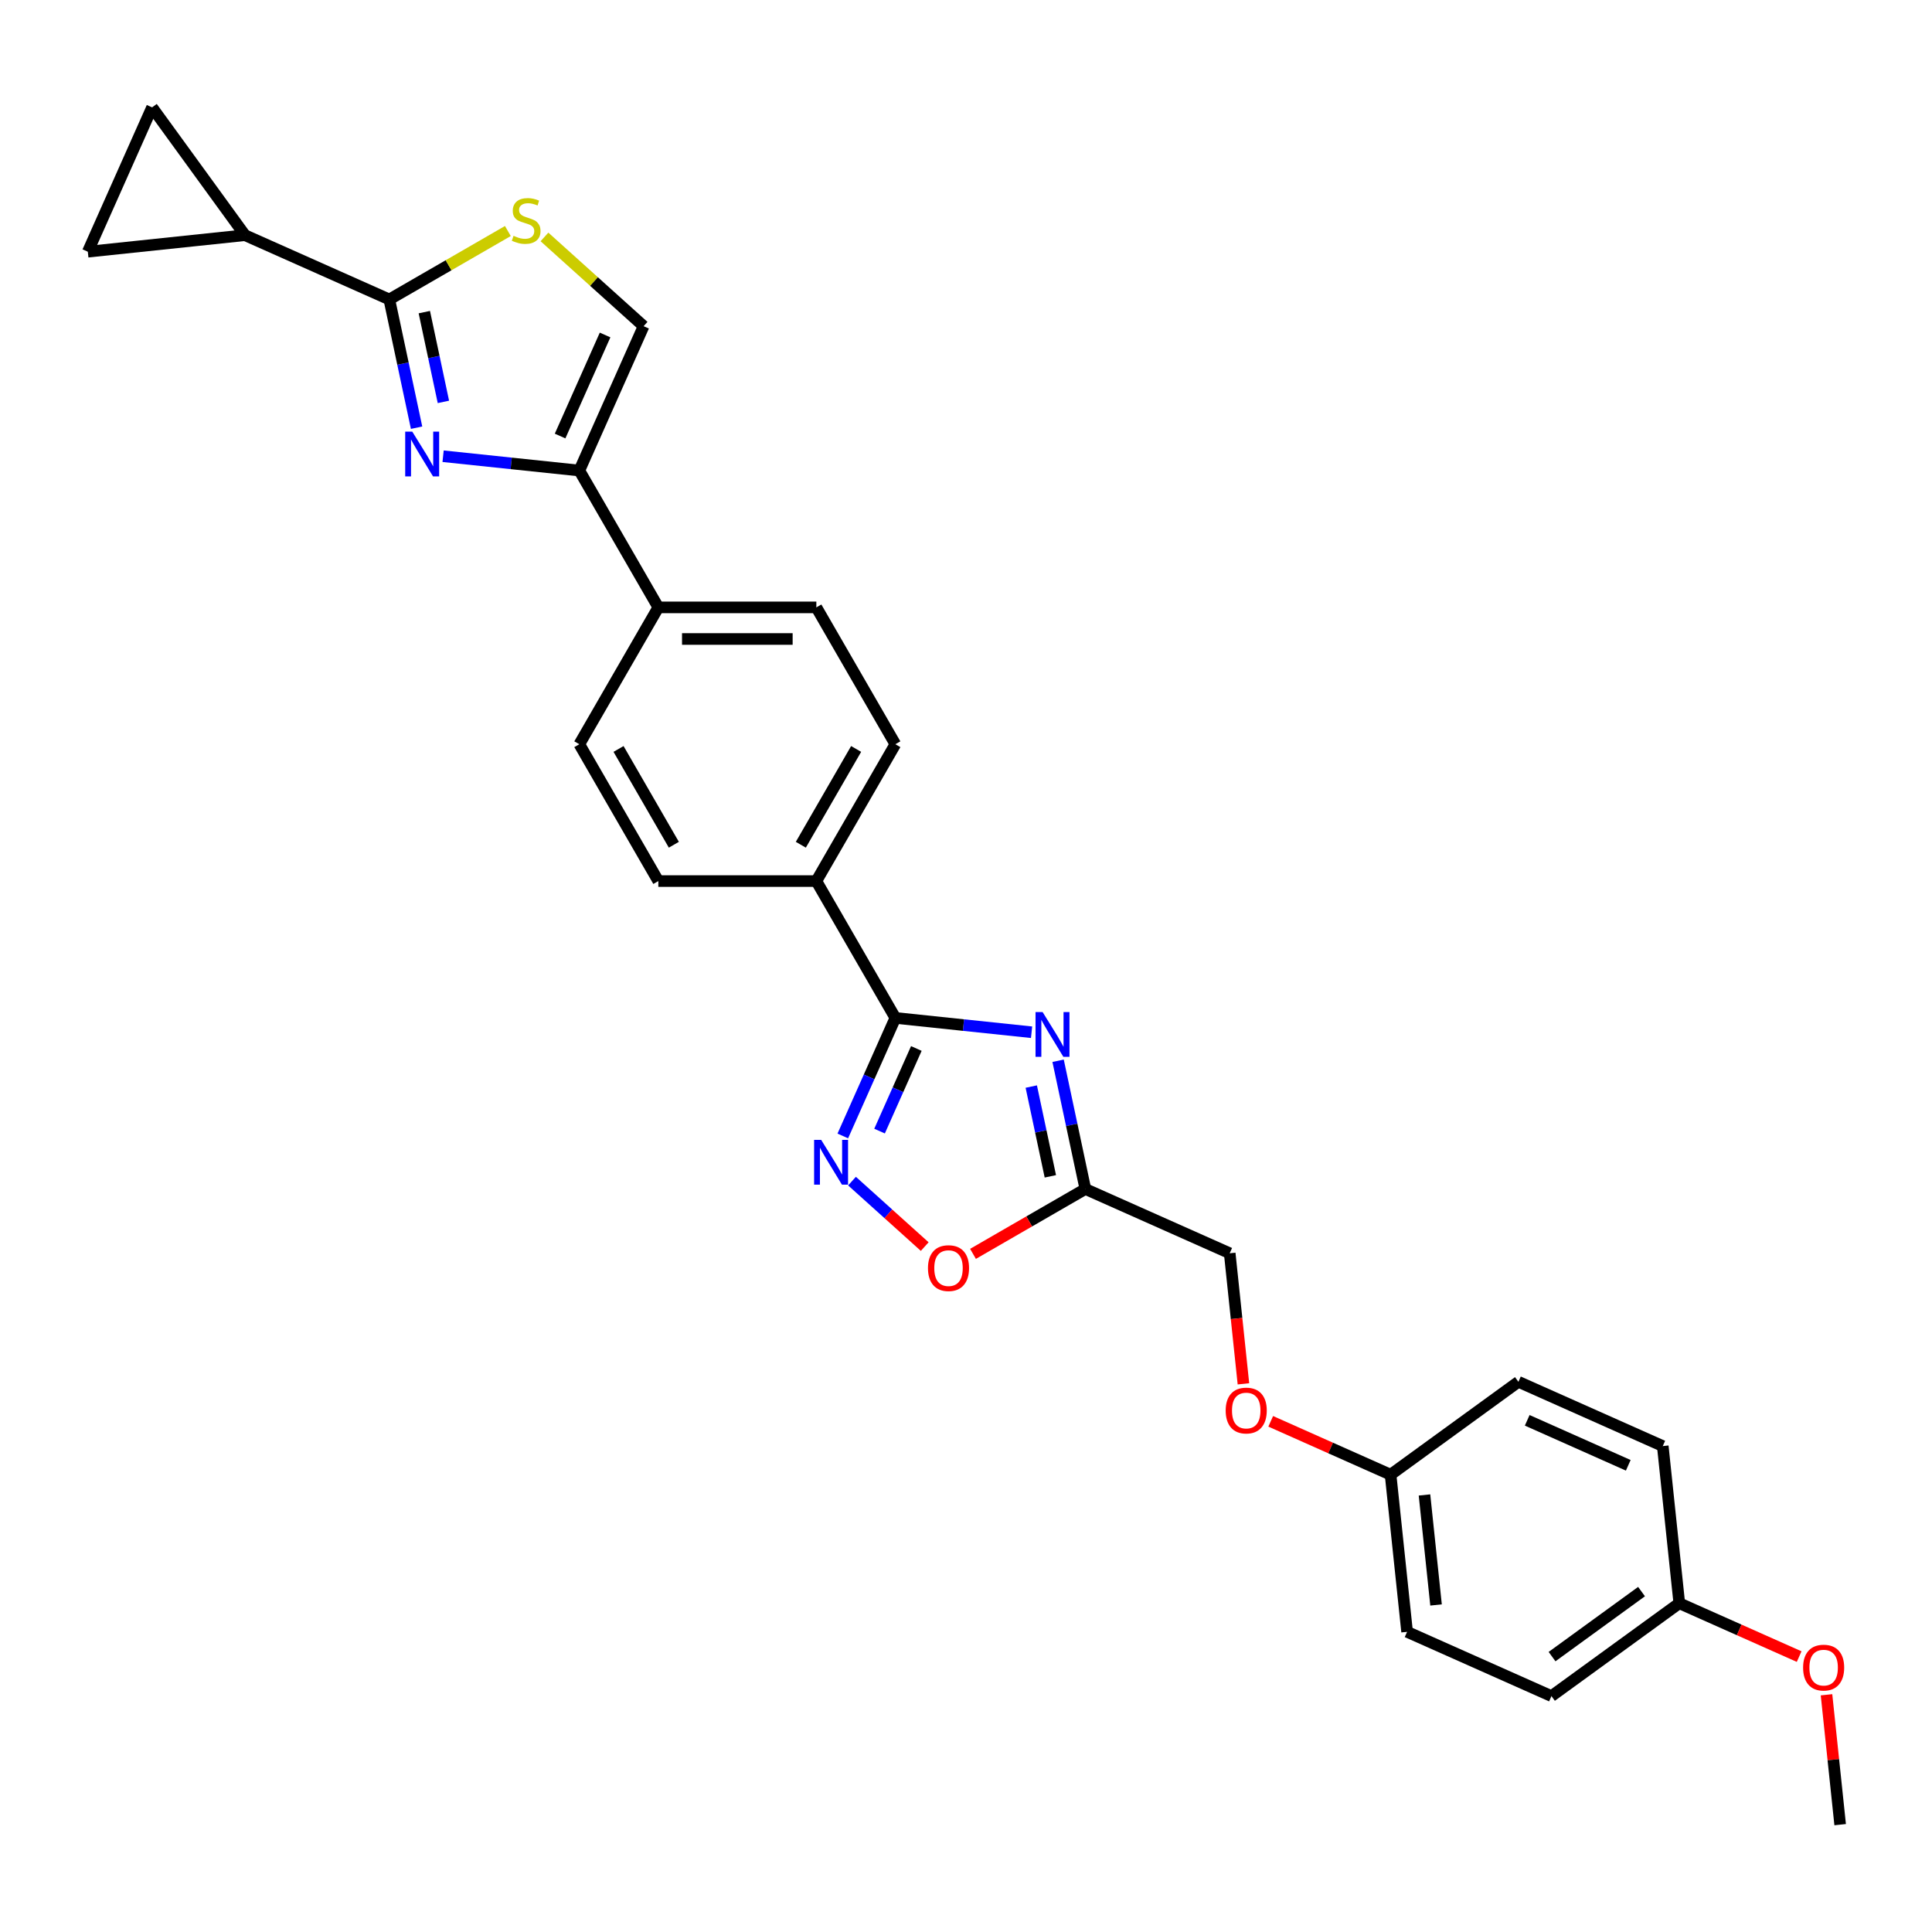 <?xml version='1.0' encoding='iso-8859-1'?>
<svg version='1.1' baseProfile='full'
              xmlns='http://www.w3.org/2000/svg'
                      xmlns:rdkit='http://www.rdkit.org/xml'
                      xmlns:xlink='http://www.w3.org/1999/xlink'
                  xml:space='preserve'
width='1000px' height='1000px' viewBox='0 0 1000 1000'>
<!-- END OF HEADER -->
<rect style='opacity:1.0;fill:#FFFFFF;stroke:none' width='1000' height='1000' x='0' y='0'> </rect>
<path class='bond-2' d='M 533.944,534.284 L 498.689,530.578' style='fill:none;fill-rule:evenodd;stroke:#0000FF;stroke-width:6px;stroke-linecap:butt;stroke-linejoin:miter;stroke-opacity:1' />
<path class='bond-2' d='M 498.689,530.578 L 463.433,526.873' style='fill:none;fill-rule:evenodd;stroke:#000000;stroke-width:6px;stroke-linecap:butt;stroke-linejoin:miter;stroke-opacity:1' />
<path class='bond-5' d='M 547.669,549.048 L 554.724,582.235' style='fill:none;fill-rule:evenodd;stroke:#0000FF;stroke-width:6px;stroke-linecap:butt;stroke-linejoin:miter;stroke-opacity:1' />
<path class='bond-5' d='M 554.724,582.235 L 561.778,615.423' style='fill:none;fill-rule:evenodd;stroke:#000000;stroke-width:6px;stroke-linecap:butt;stroke-linejoin:miter;stroke-opacity:1' />
<path class='bond-5' d='M 533.785,562.405 L 538.723,585.636' style='fill:none;fill-rule:evenodd;stroke:#0000FF;stroke-width:6px;stroke-linecap:butt;stroke-linejoin:miter;stroke-opacity:1' />
<path class='bond-5' d='M 538.723,585.636 L 543.661,608.867' style='fill:none;fill-rule:evenodd;stroke:#000000;stroke-width:6px;stroke-linecap:butt;stroke-linejoin:miter;stroke-opacity:1' />
<path class='bond-0' d='M 229.345,236.139 L 264.601,239.845' style='fill:none;fill-rule:evenodd;stroke:#0000FF;stroke-width:6px;stroke-linecap:butt;stroke-linejoin:miter;stroke-opacity:1' />
<path class='bond-0' d='M 264.601,239.845 L 299.857,243.55' style='fill:none;fill-rule:evenodd;stroke:#000000;stroke-width:6px;stroke-linecap:butt;stroke-linejoin:miter;stroke-opacity:1' />
<path class='bond-1' d='M 215.62,221.375 L 208.566,188.188' style='fill:none;fill-rule:evenodd;stroke:#0000FF;stroke-width:6px;stroke-linecap:butt;stroke-linejoin:miter;stroke-opacity:1' />
<path class='bond-1' d='M 208.566,188.188 L 201.512,155' style='fill:none;fill-rule:evenodd;stroke:#000000;stroke-width:6px;stroke-linecap:butt;stroke-linejoin:miter;stroke-opacity:1' />
<path class='bond-1' d='M 229.504,208.018 L 224.566,184.787' style='fill:none;fill-rule:evenodd;stroke:#0000FF;stroke-width:6px;stroke-linecap:butt;stroke-linejoin:miter;stroke-opacity:1' />
<path class='bond-1' d='M 224.566,184.787 L 219.628,161.555' style='fill:none;fill-rule:evenodd;stroke:#000000;stroke-width:6px;stroke-linecap:butt;stroke-linejoin:miter;stroke-opacity:1' />
<path class='bond-7' d='M 201.512,155 L 126.795,121.734' style='fill:none;fill-rule:evenodd;stroke:#000000;stroke-width:6px;stroke-linecap:butt;stroke-linejoin:miter;stroke-opacity:1' />
<path class='bond-31' d='M 201.512,155 L 232.192,137.287' style='fill:none;fill-rule:evenodd;stroke:#000000;stroke-width:6px;stroke-linecap:butt;stroke-linejoin:miter;stroke-opacity:1' />
<path class='bond-31' d='M 232.192,137.287 L 262.871,119.574' style='fill:none;fill-rule:evenodd;stroke:#CCCC00;stroke-width:6px;stroke-linecap:butt;stroke-linejoin:miter;stroke-opacity:1' />
<path class='bond-3' d='M 463.433,526.873 L 449.833,557.418' style='fill:none;fill-rule:evenodd;stroke:#000000;stroke-width:6px;stroke-linecap:butt;stroke-linejoin:miter;stroke-opacity:1' />
<path class='bond-3' d='M 449.833,557.418 L 436.233,587.964' style='fill:none;fill-rule:evenodd;stroke:#0000FF;stroke-width:6px;stroke-linecap:butt;stroke-linejoin:miter;stroke-opacity:1' />
<path class='bond-3' d='M 474.296,542.69 L 464.777,564.072' style='fill:none;fill-rule:evenodd;stroke:#000000;stroke-width:6px;stroke-linecap:butt;stroke-linejoin:miter;stroke-opacity:1' />
<path class='bond-3' d='M 464.777,564.072 L 455.257,585.453' style='fill:none;fill-rule:evenodd;stroke:#0000FF;stroke-width:6px;stroke-linecap:butt;stroke-linejoin:miter;stroke-opacity:1' />
<path class='bond-12' d='M 463.433,526.873 L 422.539,456.042' style='fill:none;fill-rule:evenodd;stroke:#000000;stroke-width:6px;stroke-linecap:butt;stroke-linejoin:miter;stroke-opacity:1' />
<path class='bond-28' d='M 440.996,611.34 L 459.815,628.285' style='fill:none;fill-rule:evenodd;stroke:#0000FF;stroke-width:6px;stroke-linecap:butt;stroke-linejoin:miter;stroke-opacity:1' />
<path class='bond-28' d='M 459.815,628.285 L 478.634,645.23' style='fill:none;fill-rule:evenodd;stroke:#FF0000;stroke-width:6px;stroke-linecap:butt;stroke-linejoin:miter;stroke-opacity:1' />
<path class='bond-4' d='M 299.857,243.55 L 340.751,314.381' style='fill:none;fill-rule:evenodd;stroke:#000000;stroke-width:6px;stroke-linecap:butt;stroke-linejoin:miter;stroke-opacity:1' />
<path class='bond-9' d='M 299.857,243.55 L 333.123,168.833' style='fill:none;fill-rule:evenodd;stroke:#000000;stroke-width:6px;stroke-linecap:butt;stroke-linejoin:miter;stroke-opacity:1' />
<path class='bond-9' d='M 289.903,225.689 L 313.19,173.387' style='fill:none;fill-rule:evenodd;stroke:#000000;stroke-width:6px;stroke-linecap:butt;stroke-linejoin:miter;stroke-opacity:1' />
<path class='bond-8' d='M 561.778,615.423 L 532.701,632.21' style='fill:none;fill-rule:evenodd;stroke:#000000;stroke-width:6px;stroke-linecap:butt;stroke-linejoin:miter;stroke-opacity:1' />
<path class='bond-8' d='M 532.701,632.21 L 503.624,648.998' style='fill:none;fill-rule:evenodd;stroke:#FF0000;stroke-width:6px;stroke-linecap:butt;stroke-linejoin:miter;stroke-opacity:1' />
<path class='bond-18' d='M 561.778,615.423 L 636.495,648.689' style='fill:none;fill-rule:evenodd;stroke:#000000;stroke-width:6px;stroke-linecap:butt;stroke-linejoin:miter;stroke-opacity:1' />
<path class='bond-6' d='M 281.814,122.634 L 307.468,145.733' style='fill:none;fill-rule:evenodd;stroke:#CCCC00;stroke-width:6px;stroke-linecap:butt;stroke-linejoin:miter;stroke-opacity:1' />
<path class='bond-6' d='M 307.468,145.733 L 333.123,168.833' style='fill:none;fill-rule:evenodd;stroke:#000000;stroke-width:6px;stroke-linecap:butt;stroke-linejoin:miter;stroke-opacity:1' />
<path class='bond-10' d='M 126.795,121.734 L 45.455,130.283' style='fill:none;fill-rule:evenodd;stroke:#000000;stroke-width:6px;stroke-linecap:butt;stroke-linejoin:miter;stroke-opacity:1' />
<path class='bond-11' d='M 126.795,121.734 L 78.721,55.566' style='fill:none;fill-rule:evenodd;stroke:#000000;stroke-width:6px;stroke-linecap:butt;stroke-linejoin:miter;stroke-opacity:1' />
<path class='bond-32' d='M 45.455,130.283 L 78.721,55.566' style='fill:none;fill-rule:evenodd;stroke:#000000;stroke-width:6px;stroke-linecap:butt;stroke-linejoin:miter;stroke-opacity:1' />
<path class='bond-14' d='M 422.539,456.042 L 463.433,385.211' style='fill:none;fill-rule:evenodd;stroke:#000000;stroke-width:6px;stroke-linecap:butt;stroke-linejoin:miter;stroke-opacity:1' />
<path class='bond-14' d='M 414.507,437.239 L 443.133,387.657' style='fill:none;fill-rule:evenodd;stroke:#000000;stroke-width:6px;stroke-linecap:butt;stroke-linejoin:miter;stroke-opacity:1' />
<path class='bond-15' d='M 422.539,456.042 L 340.751,456.042' style='fill:none;fill-rule:evenodd;stroke:#000000;stroke-width:6px;stroke-linecap:butt;stroke-linejoin:miter;stroke-opacity:1' />
<path class='bond-13' d='M 340.751,314.381 L 299.857,385.211' style='fill:none;fill-rule:evenodd;stroke:#000000;stroke-width:6px;stroke-linecap:butt;stroke-linejoin:miter;stroke-opacity:1' />
<path class='bond-29' d='M 340.751,314.381 L 422.539,314.381' style='fill:none;fill-rule:evenodd;stroke:#000000;stroke-width:6px;stroke-linecap:butt;stroke-linejoin:miter;stroke-opacity:1' />
<path class='bond-29' d='M 353.019,330.738 L 410.271,330.738' style='fill:none;fill-rule:evenodd;stroke:#000000;stroke-width:6px;stroke-linecap:butt;stroke-linejoin:miter;stroke-opacity:1' />
<path class='bond-16' d='M 463.433,385.211 L 422.539,314.381' style='fill:none;fill-rule:evenodd;stroke:#000000;stroke-width:6px;stroke-linecap:butt;stroke-linejoin:miter;stroke-opacity:1' />
<path class='bond-17' d='M 340.751,456.042 L 299.857,385.211' style='fill:none;fill-rule:evenodd;stroke:#000000;stroke-width:6px;stroke-linecap:butt;stroke-linejoin:miter;stroke-opacity:1' />
<path class='bond-17' d='M 348.783,437.239 L 320.157,387.657' style='fill:none;fill-rule:evenodd;stroke:#000000;stroke-width:6px;stroke-linecap:butt;stroke-linejoin:miter;stroke-opacity:1' />
<path class='bond-19' d='M 636.495,648.689 L 640.047,682.481' style='fill:none;fill-rule:evenodd;stroke:#000000;stroke-width:6px;stroke-linecap:butt;stroke-linejoin:miter;stroke-opacity:1' />
<path class='bond-19' d='M 640.047,682.481 L 643.598,716.272' style='fill:none;fill-rule:evenodd;stroke:#FF0000;stroke-width:6px;stroke-linecap:butt;stroke-linejoin:miter;stroke-opacity:1' />
<path class='bond-20' d='M 657.721,735.673 L 688.741,749.484' style='fill:none;fill-rule:evenodd;stroke:#FF0000;stroke-width:6px;stroke-linecap:butt;stroke-linejoin:miter;stroke-opacity:1' />
<path class='bond-20' d='M 688.741,749.484 L 719.761,763.295' style='fill:none;fill-rule:evenodd;stroke:#000000;stroke-width:6px;stroke-linecap:butt;stroke-linejoin:miter;stroke-opacity:1' />
<path class='bond-22' d='M 719.761,763.295 L 785.929,715.221' style='fill:none;fill-rule:evenodd;stroke:#000000;stroke-width:6px;stroke-linecap:butt;stroke-linejoin:miter;stroke-opacity:1' />
<path class='bond-23' d='M 719.761,763.295 L 728.311,844.635' style='fill:none;fill-rule:evenodd;stroke:#000000;stroke-width:6px;stroke-linecap:butt;stroke-linejoin:miter;stroke-opacity:1' />
<path class='bond-23' d='M 737.312,773.787 L 743.296,830.725' style='fill:none;fill-rule:evenodd;stroke:#000000;stroke-width:6px;stroke-linecap:butt;stroke-linejoin:miter;stroke-opacity:1' />
<path class='bond-21' d='M 869.196,829.828 L 803.028,877.902' style='fill:none;fill-rule:evenodd;stroke:#000000;stroke-width:6px;stroke-linecap:butt;stroke-linejoin:miter;stroke-opacity:1' />
<path class='bond-21' d='M 849.656,823.805 L 803.338,857.457' style='fill:none;fill-rule:evenodd;stroke:#000000;stroke-width:6px;stroke-linecap:butt;stroke-linejoin:miter;stroke-opacity:1' />
<path class='bond-26' d='M 869.196,829.828 L 900.216,843.639' style='fill:none;fill-rule:evenodd;stroke:#000000;stroke-width:6px;stroke-linecap:butt;stroke-linejoin:miter;stroke-opacity:1' />
<path class='bond-26' d='M 900.216,843.639 L 931.236,857.45' style='fill:none;fill-rule:evenodd;stroke:#FF0000;stroke-width:6px;stroke-linecap:butt;stroke-linejoin:miter;stroke-opacity:1' />
<path class='bond-30' d='M 869.196,829.828 L 860.647,748.488' style='fill:none;fill-rule:evenodd;stroke:#000000;stroke-width:6px;stroke-linecap:butt;stroke-linejoin:miter;stroke-opacity:1' />
<path class='bond-24' d='M 785.929,715.221 L 860.647,748.488' style='fill:none;fill-rule:evenodd;stroke:#000000;stroke-width:6px;stroke-linecap:butt;stroke-linejoin:miter;stroke-opacity:1' />
<path class='bond-24' d='M 790.484,735.155 L 842.786,758.441' style='fill:none;fill-rule:evenodd;stroke:#000000;stroke-width:6px;stroke-linecap:butt;stroke-linejoin:miter;stroke-opacity:1' />
<path class='bond-25' d='M 728.311,844.635 L 803.028,877.902' style='fill:none;fill-rule:evenodd;stroke:#000000;stroke-width:6px;stroke-linecap:butt;stroke-linejoin:miter;stroke-opacity:1' />
<path class='bond-27' d='M 945.397,877.211 L 948.929,910.822' style='fill:none;fill-rule:evenodd;stroke:#FF0000;stroke-width:6px;stroke-linecap:butt;stroke-linejoin:miter;stroke-opacity:1' />
<path class='bond-27' d='M 948.929,910.822 L 952.462,944.434' style='fill:none;fill-rule:evenodd;stroke:#000000;stroke-width:6px;stroke-linecap:butt;stroke-linejoin:miter;stroke-opacity:1' />
<path  class='atom-0' d='M 539.653 523.841
L 547.243 536.109
Q 547.996 537.319, 549.206 539.511
Q 550.416 541.703, 550.482 541.834
L 550.482 523.841
L 553.557 523.841
L 553.557 547.003
L 550.384 547.003
L 542.238 533.59
Q 541.289 532.019, 540.275 530.22
Q 539.293 528.421, 538.999 527.865
L 538.999 547.003
L 535.989 547.003
L 535.989 523.841
L 539.653 523.841
' fill='#0000FF'/>
<path  class='atom-1' d='M 213.397 223.42
L 220.987 235.688
Q 221.739 236.898, 222.949 239.09
Q 224.16 241.282, 224.225 241.413
L 224.225 223.42
L 227.301 223.42
L 227.301 246.582
L 224.127 246.582
L 215.981 233.169
Q 215.032 231.599, 214.018 229.799
Q 213.037 228, 212.742 227.444
L 212.742 246.582
L 209.733 246.582
L 209.733 223.42
L 213.397 223.42
' fill='#0000FF'/>
<path  class='atom-4' d='M 425.047 590.009
L 432.637 602.277
Q 433.389 603.487, 434.6 605.679
Q 435.81 607.871, 435.876 608.002
L 435.876 590.009
L 438.951 590.009
L 438.951 613.171
L 435.777 613.171
L 427.631 599.758
Q 426.683 598.187, 425.668 596.388
Q 424.687 594.589, 424.393 594.033
L 424.393 613.171
L 421.383 613.171
L 421.383 590.009
L 425.047 590.009
' fill='#0000FF'/>
<path  class='atom-7' d='M 265.799 122.056
Q 266.061 122.154, 267.141 122.612
Q 268.22 123.07, 269.398 123.364
Q 270.609 123.626, 271.786 123.626
Q 273.978 123.626, 275.254 122.579
Q 276.53 121.5, 276.53 119.635
Q 276.53 118.359, 275.876 117.574
Q 275.254 116.789, 274.273 116.363
Q 273.291 115.938, 271.655 115.447
Q 269.594 114.826, 268.351 114.237
Q 267.141 113.648, 266.257 112.405
Q 265.407 111.162, 265.407 109.068
Q 265.407 106.156, 267.37 104.357
Q 269.365 102.558, 273.291 102.558
Q 275.974 102.558, 279.016 103.833
L 278.264 106.352
Q 275.483 105.207, 273.389 105.207
Q 271.132 105.207, 269.889 106.156
Q 268.646 107.072, 268.678 108.675
Q 268.678 109.918, 269.3 110.671
Q 269.954 111.423, 270.87 111.849
Q 271.819 112.274, 273.389 112.765
Q 275.483 113.419, 276.726 114.073
Q 277.969 114.728, 278.853 116.069
Q 279.769 117.378, 279.769 119.635
Q 279.769 122.841, 277.61 124.575
Q 275.483 126.276, 271.917 126.276
Q 269.856 126.276, 268.286 125.818
Q 266.748 125.393, 264.916 124.64
L 265.799 122.056
' fill='#CCCC00'/>
<path  class='atom-9' d='M 480.315 656.382
Q 480.315 650.821, 483.063 647.713
Q 485.811 644.605, 490.947 644.605
Q 496.083 644.605, 498.832 647.713
Q 501.58 650.821, 501.58 656.382
Q 501.58 662.009, 498.799 665.215
Q 496.018 668.389, 490.947 668.389
Q 485.844 668.389, 483.063 665.215
Q 480.315 662.042, 480.315 656.382
M 490.947 665.772
Q 494.48 665.772, 496.378 663.416
Q 498.308 661.028, 498.308 656.382
Q 498.308 651.835, 496.378 649.545
Q 494.48 647.222, 490.947 647.222
Q 487.414 647.222, 485.484 649.512
Q 483.586 651.802, 483.586 656.382
Q 483.586 661.061, 485.484 663.416
Q 487.414 665.772, 490.947 665.772
' fill='#FF0000'/>
<path  class='atom-20' d='M 634.412 730.095
Q 634.412 724.533, 637.16 721.425
Q 639.908 718.317, 645.044 718.317
Q 650.18 718.317, 652.929 721.425
Q 655.677 724.533, 655.677 730.095
Q 655.677 735.722, 652.896 738.928
Q 650.115 742.101, 645.044 742.101
Q 639.941 742.101, 637.16 738.928
Q 634.412 735.754, 634.412 730.095
M 645.044 739.484
Q 648.577 739.484, 650.475 737.128
Q 652.405 734.74, 652.405 730.095
Q 652.405 725.547, 650.475 723.257
Q 648.577 720.934, 645.044 720.934
Q 641.511 720.934, 639.581 723.224
Q 637.683 725.514, 637.683 730.095
Q 637.683 734.773, 639.581 737.128
Q 641.511 739.484, 645.044 739.484
' fill='#FF0000'/>
<path  class='atom-27' d='M 933.281 863.159
Q 933.281 857.598, 936.029 854.49
Q 938.777 851.382, 943.913 851.382
Q 949.049 851.382, 951.797 854.49
Q 954.545 857.598, 954.545 863.159
Q 954.545 868.786, 951.765 871.993
Q 948.984 875.166, 943.913 875.166
Q 938.809 875.166, 936.029 871.993
Q 933.281 868.819, 933.281 863.159
M 943.913 872.549
Q 947.446 872.549, 949.344 870.193
Q 951.274 867.805, 951.274 863.159
Q 951.274 858.612, 949.344 856.322
Q 947.446 853.999, 943.913 853.999
Q 940.38 853.999, 938.45 856.289
Q 936.552 858.579, 936.552 863.159
Q 936.552 867.838, 938.45 870.193
Q 940.38 872.549, 943.913 872.549
' fill='#FF0000'/>
</svg>
